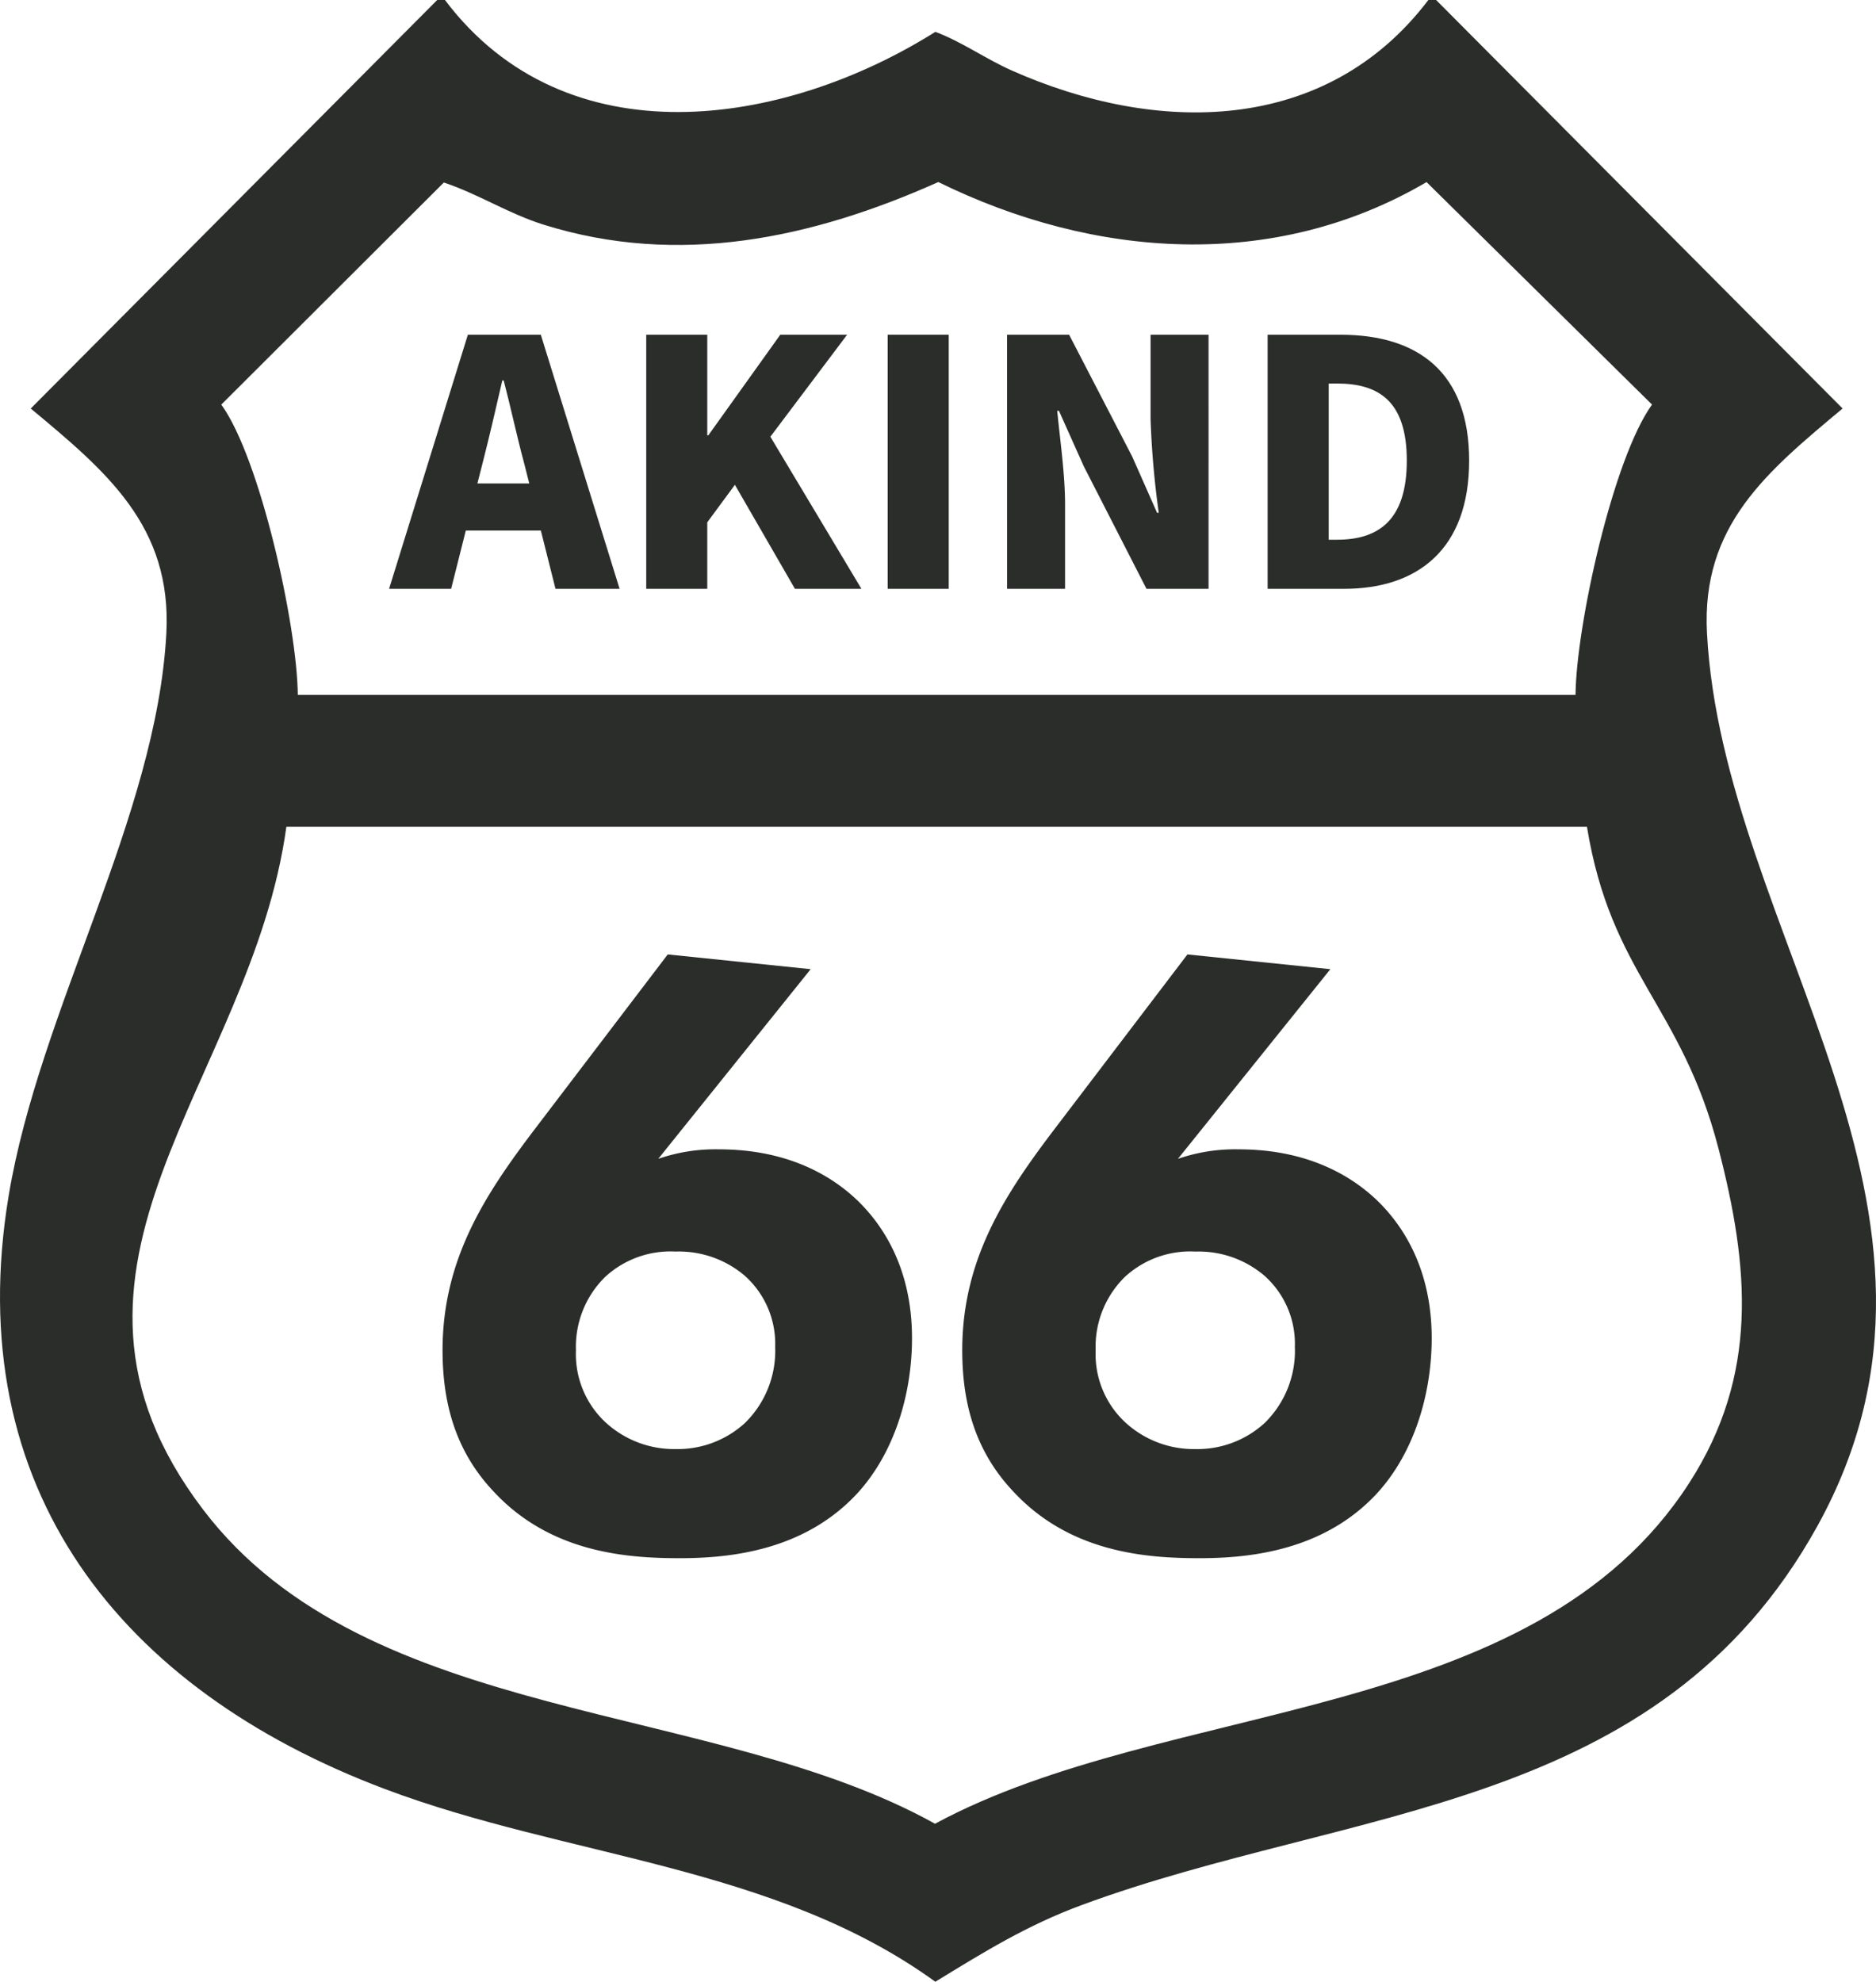 <svg id="グループ_4142" data-name="グループ 4142" xmlns="http://www.w3.org/2000/svg" xmlns:xlink="http://www.w3.org/1999/xlink" width="208.279" height="220" viewBox="0 0 208.279 220">
  <defs>
    <clipPath id="clip-path">
      <rect id="長方形_14059" data-name="長方形 14059" width="208.279" height="220" fill="#2b2d2b"/>
    </clipPath>
  </defs>
  <g id="グループ_4139" data-name="グループ 4139" clip-path="url(#clip-path)">
    <path id="パス_13842" data-name="パス 13842" d="M49.4,0c13.45,17.845,37.587,14.141,54.447,3.535,2.968,1.118,5.554,2.987,8.452,4.277,16.059,7.147,34.874,7.206,46.284-7.812h.859l45.127,45.349c-8.4,7.028-15.691,12.965-15.054,24.95,1.766,33.279,31.6,64.087,12.278,99.073-17.677,32.005-51.812,31.07-81.689,42.109-6.067,2.241-10.8,5.173-16.26,8.519-17.87-12.954-40.892-13.77-61.117-21.4C13.422,187.555-4.443,165.28.961,132.746,4.391,112.1,17.386,90.679,18.468,70.3c.633-11.916-6.688-17.982-15.055-24.95L48.54,0Zm125.52,77.143c.073-7.677,4.166-26.24,8.493-32.229l-25.032-24.7c-16.986,9.972-36.991,8.459-54.206-.005-13.974,6.247-28.791,9.439-43.82,4.732-3.9-1.22-7.238-3.4-11.079-4.679L24.57,44.914c4.326,5.99,8.42,24.552,8.493,32.229Zm1.269,14.632H31.794c-3.888,28.353-29.811,48.787-9.226,75.834,18.224,23.944,56.584,21.136,81.241,34.848,25.915-13.992,66.357-10.826,83.753-37.859,7.7-11.969,6.658-23.888,3.226-37.113-4.144-15.967-11.919-19.3-14.6-35.71" transform="translate(0)" fill="#2b2d2b"/>
    <path id="パス_13843" data-name="パス 13843" d="M88.983,69.024h8.1l8.746,28.207H98.714l-1.628-6.474h-8.33l-1.629,6.474H80.237Zm1.06,16.508H95.8l-.606-2.385c-.757-2.8-1.476-6.171-2.234-9.049h-.151c-.682,2.953-1.439,6.247-2.158,9.049Z" transform="translate(-37.04 -31.864)" fill="#2b2d2b"/>
    <path id="パス_13844" data-name="パス 13844" d="M133.266,69.025h6.778v11.17h.114l7.989-11.17h7.421l-8.519,11.321,10.11,16.886h-7.383L143.11,85.684l-3.067,4.165v7.383h-6.778Z" transform="translate(-61.52 -31.864)" fill="#2b2d2b"/>
    <rect id="長方形_14058" data-name="長方形 14058" width="6.778" height="28.207" transform="translate(98.554 37.161)" fill="#2b2d2b"/>
    <path id="パス_13845" data-name="パス 13845" d="M207.676,69.025h6.891l7,13.517,2.763,6.247h.19a97.784,97.784,0,0,1-.909-10.412V69.025h6.437V97.232h-6.891L216.2,83.64l-2.764-6.171h-.19c.3,3.142.871,7,.871,10.412v9.352h-6.437Z" transform="translate(-95.87 -31.864)" fill="#2b2d2b"/>
    <path id="パス_13846" data-name="パス 13846" d="M261.41,69.025h8.1c8.595,0,14.274,4.165,14.274,13.971s-5.679,14.236-13.9,14.236H261.41ZM269.1,91.78c4.543,0,7.762-2.082,7.762-8.784s-3.218-8.557-7.762-8.557h-.908V91.78Z" transform="translate(-120.675 -31.864)" fill="#2b2d2b"/>
    <path id="パス_13847" data-name="パス 13847" d="M132.136,198.443,115.211,219.5a19.385,19.385,0,0,1,6.731-1.057c8.078,0,13.079,3.27,15.867,6.154,2.308,2.4,5.577,7.02,5.577,14.809,0,6.155-1.924,12.693-6.059,17.213-5.865,6.347-14.04,7.212-19.713,7.212-5.866,0-14.425-.577-20.771-7.5-4.231-4.52-5.577-9.9-5.577-15.579,0-10.194,4.808-17.406,10.289-24.617l14.713-19.329Zm-7.308,50.389a11.2,11.2,0,0,0,3.366-8.462,10.127,10.127,0,0,0-3.366-7.886,11.264,11.264,0,0,0-7.693-2.692,10.7,10.7,0,0,0-7.789,2.788,10.846,10.846,0,0,0-3.269,8.174,10.326,10.326,0,0,0,3.269,7.982,11.231,11.231,0,0,0,7.789,2.981,11.062,11.062,0,0,0,7.693-2.885" transform="translate(-42.132 -90.853)" fill="#2b2d2b"/>
    <path id="パス_13848" data-name="パス 13848" d="M239.306,198.443,222.381,219.5a19.385,19.385,0,0,1,6.731-1.057c8.078,0,13.079,3.27,15.867,6.154,2.307,2.4,5.577,7.02,5.577,14.809,0,6.155-1.923,12.693-6.058,17.213-5.865,6.347-14.04,7.212-19.713,7.212-5.866,0-14.424-.577-20.771-7.5-4.232-4.52-5.578-9.9-5.578-15.579,0-10.194,4.808-17.406,10.289-24.617l14.713-19.329ZM232,248.832a11.2,11.2,0,0,0,3.365-8.462A10.127,10.127,0,0,0,232,232.485a11.265,11.265,0,0,0-7.693-2.692,10.7,10.7,0,0,0-7.789,2.788,10.846,10.846,0,0,0-3.269,8.174,10.326,10.326,0,0,0,3.269,7.982,11.232,11.232,0,0,0,7.789,2.981A11.062,11.062,0,0,0,232,248.832" transform="translate(-91.605 -90.853)" fill="#2b2d2b"/>
  </g>
</svg>
